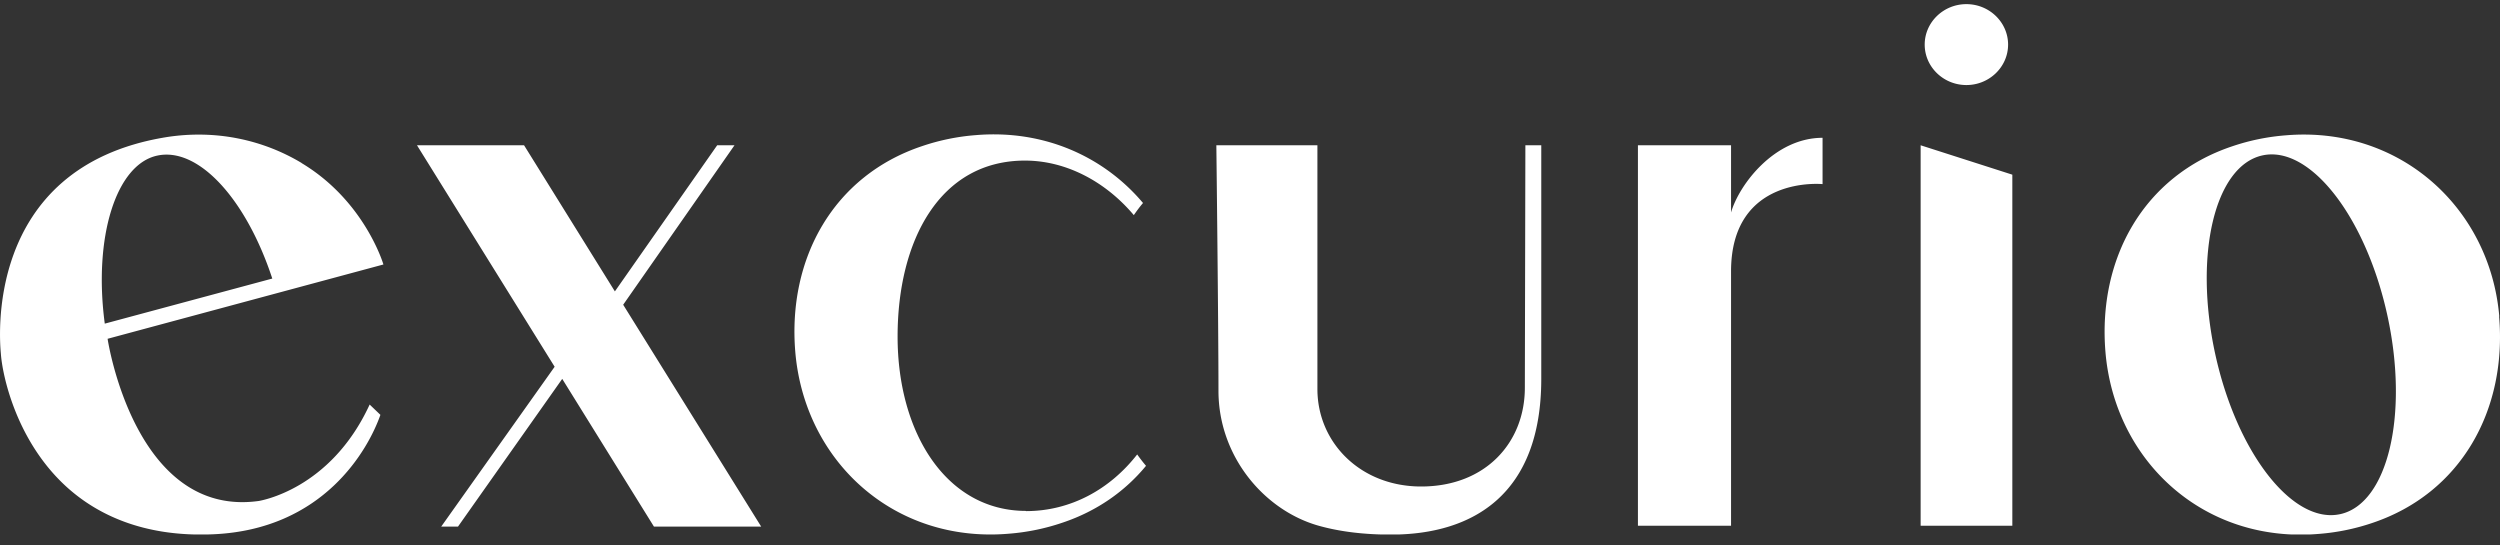 <svg xmlns="http://www.w3.org/2000/svg" width="165" height="36" fill="none"><rect width="100%" height="100%" fill="#333333" stroke="none"/><g fill="#fff" clip-path="url(#a)"><path d="M19.918 10.764c-2.542-1.53-5.68-2.235-8.98-1.706-12.174 2-10.926 13.725-10.88 14.29.094 1.364.945 5.469 4.012 8.48 2.134 2.093 5.364 3.645 10.029 3.433 7.253-.329 10.192-5.563 11.008-7.88l-.71-.681c-2.601 5.656-7.29 6.35-7.301 6.362-8.21 1.153-9.994-10.679-9.994-10.702l18.204-4.904s-1.225-4.187-5.4-6.692h.012ZM6.915 21.36c-.758-5.692.735-10.502 3.464-11.09 2.729-.588 5.877 2.893 7.592 8.115L6.915 21.36ZM164.953 20.89c-.606-7.162-6.553-12.584-14.075-11.96a14.466 14.466 0 0 0-3.557.728c-5.831 1.953-8.874 7.398-8.361 13.572.606 7.21 6.495 12.643 14.075 12.008a14.466 14.466 0 0 0 3.557-.73c5.831-1.963 8.874-7.444 8.35-13.618h.011Zm-10.495 13.042c-3.137.694-6.834-4.045-8.257-10.584-1.422-6.54-.023-12.396 3.114-13.09 3.137-.694 6.834 4.046 8.257 10.585 1.422 6.539.023 12.396-3.114 13.09ZM114.249 14.021V9.588h-6.146v25.109h6.146V17.914c0-6.362 6.017-5.763 6.04-5.763V9.095c-3.172 0-5.504 3.081-6.04 4.928ZM48.477 9.588h-1.143l-6.752 9.644-5.994-9.644h-7.067l9.085 14.618-7.487 10.55h1.108l6.88-9.75 6.053 9.75h7.078L41.13 20.113l7.347-10.525ZM126.762 34.697h6.052V11.528l-6.052-1.94v25.109ZM100.675 9.588l-.035 16.006c0 3.599-2.578 6.515-6.846 6.515-4 0-6.845-2.893-6.845-6.433V9.588h-6.67s.14 11.89.14 16.206c0 4.316 2.996 7.844 6.53 8.88 1.423.411 3.055.61 4.84.61 5.469 0 9.935-2.68 9.935-10.278V9.588h-1.049ZM129.782 5.613c1.516 0 2.752-1.2 2.752-2.67s-1.236-2.67-2.752-2.67c-1.516 0-2.752 1.2-2.752 2.67s1.236 2.67 2.752 2.67ZM67.719 33.72c-5.26 0-8.478-5.15-8.478-11.501 0-6.351 2.787-11.62 8.408-11.62 2.717 0 5.318 1.388 7.183 3.599.187-.27.385-.541.607-.8-2.566-3.046-6.507-4.857-11.032-4.48a14.462 14.462 0 0 0-3.557.729c-5.83 1.952-8.874 7.397-8.361 13.571.606 7.21 6.495 12.643 14.075 12.008a14.466 14.466 0 0 0 3.557-.729c2.286-.764 4.14-2.082 5.516-3.752a11.75 11.75 0 0 1-.583-.752c-1.796 2.305-4.396 3.74-7.335 3.74v-.012Z"/></g><defs><clipPath id="a"><path fill="#fff" d="M0 .273h165v35H0z"/></clipPath></defs></svg>